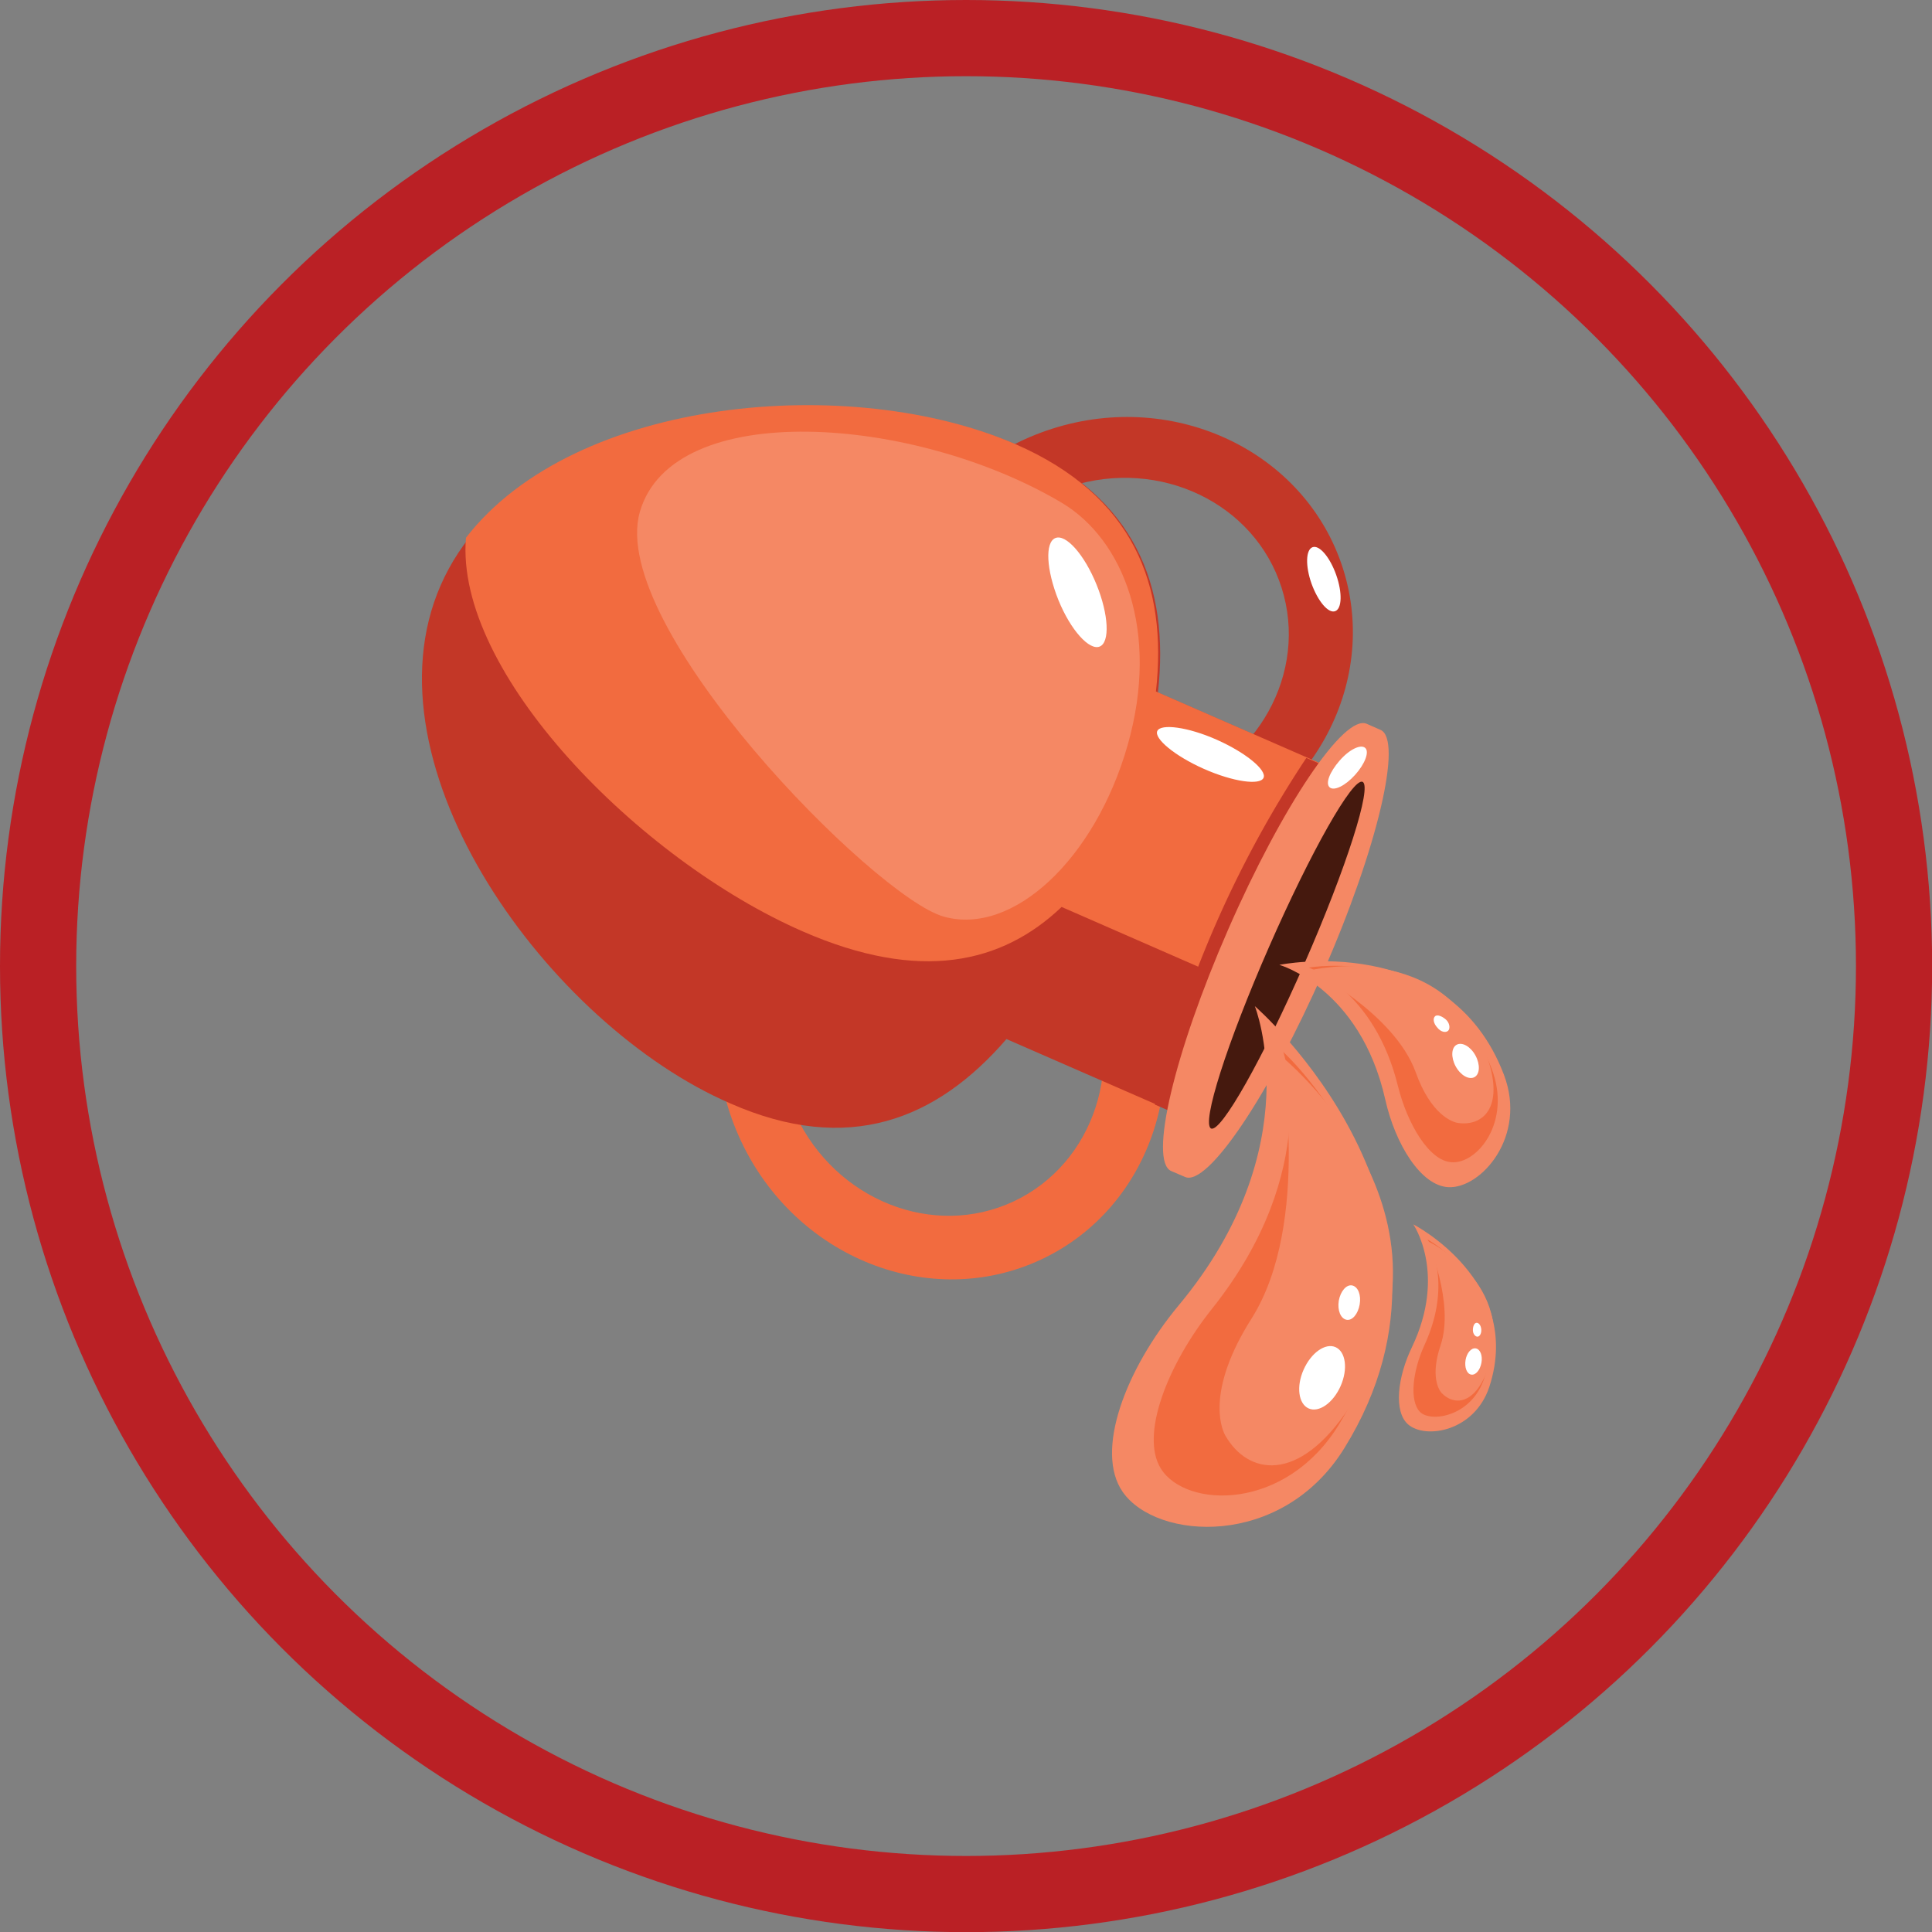 <svg id="Layer_1" data-name="Layer 1" xmlns="http://www.w3.org/2000/svg" viewBox="0 0 126.79 126.79"><rect x="0" y="0" width="126.79" height="126.79" fill="#808080" stroke="none"/><defs><style>.cls-1{fill:none;stroke:#ba2025;stroke-miterlimit:10;stroke-width:5px;}.cls-2{fill:#c33727;}.cls-3{fill:#f26b3f;}.cls-4{fill:#f58864;}.cls-5{fill:#45190e;}.cls-6{fill:#fff;}</style></defs><circle class="cls-1" cx="63.4" cy="63.4" r="60.9"/><path class="cls-2" d="M311.19,415.08c8.12-2.59,12.72-10.88,10.28-18.52s-11-11.75-19.09-9.16-12.72,10.87-10.29,18.52S303.08,417.66,311.19,415.08Zm-15.08-10.44c-1.76-5.56,1.58-11.58,7.47-13.46s12.11,1.11,13.87,6.66-1.57,11.57-7.46,13.45S297.88,410.19,296.11,404.64Z" transform="translate(-233.34 -359.26)"/><path class="cls-3" d="M288.57,414c-7.26,3.4-10.22,12.41-6.61,20.12s12.43,11.2,19.7,7.8,10.22-12.42,6.61-20.13S295.83,410.57,288.57,414Zm16.1,9.48c2.62,5.6.47,12.14-4.8,14.62s-11.68-.07-14.31-5.66-.47-12.15,4.8-14.62S302,417.86,304.67,423.46Z" transform="translate(-233.34 -359.26)"/><path class="cls-2" d="M299.39,427.45l13.33,5.82,9.94-22.74-13.33-5.82c.79-7-1.49-12.85-9.19-16.22-11.84-5.17-32.66-2.75-37.88,9.18s7.14,28.87,19,34C289,435.08,294.8,432.76,299.39,427.45Z" transform="translate(-233.34 -359.26)"/><path class="cls-3" d="M263.92,394.55c-.75,8.83,11.34,21.13,22.09,25.83,7.7,3.37,13.09,2.12,17-1.6l13.33,5.83,6.18-14.15-13.32-5.82c.78-7-1.49-12.85-9.19-16.22C289.22,383.72,271.08,385.29,263.92,394.55Z" transform="translate(-233.34 -359.26)"/><path class="cls-2" d="M319.07,409a71.79,71.79,0,0,0-9.94,22.75l3.59,1.56,9.94-22.74Z" transform="translate(-233.34 -359.26)"/><path class="cls-4" d="M311.11,436.5c1.48.65,5.54-5.4,9.09-13.5s5.21-15.2,3.74-15.84l-.91-.4c-1.48-.65-5.55,5.4-9.09,13.5s-5.22,15.2-3.74,15.85Z" transform="translate(-233.34 -359.26)"/><path class="cls-5" d="M312.82,433.32c.65.28,3.39-4.58,6.14-10.86s4.44-11.6,3.8-11.89-3.4,4.58-6.15,10.86S312.17,433,312.82,433.32Z" transform="translate(-233.34 -359.26)"/><path class="cls-4" d="M275.33,392.86c2.14-7.5,18-6.35,27.68-.61,4.05,2.41,6.47,8.43,4.33,15.92s-7.55,12.53-12.08,11.24S273.19,400.35,275.33,392.86Z" transform="translate(-233.34 -359.26)"/><path class="cls-6" d="M312.35,409.72c-1.92-.85-3.29-2-3.06-2.49s2-.27,3.91.58,3.29,2,3.06,2.5S314.27,410.57,312.35,409.72Z" transform="translate(-233.34 -359.26)"/><path class="cls-6" d="M319.41,397.56c-.41-1.16-.38-2.23.07-2.39s1.14.66,1.55,1.82.38,2.22-.07,2.38S319.83,398.72,319.41,397.56Z" transform="translate(-233.34 -359.26)"/><path class="cls-6" d="M322.28,410.1c-.64.72-1.39,1.09-1.68.83s0-1,.65-1.75,1.39-1.09,1.68-.84S322.92,409.39,322.28,410.1Z" transform="translate(-233.34 -359.26)"/><path class="cls-6" d="M302.8,398.64c-.8-2-.89-3.79-.2-4.07s1.9,1.08,2.7,3.05.89,3.79.21,4.07S303.6,400.61,302.8,398.64Z" transform="translate(-233.34 -359.26)"/><path class="cls-4" d="M310.68,444.94c-3.47,4.18-5.52,9.56-3.66,12.23,2.21,3.18,10.45,3.75,14.55-2.88,9.61-15.56-5.88-29-5.88-29S319.37,434.52,310.68,444.94Z" transform="translate(-233.34 -359.26)"/><path class="cls-3" d="M312.88,445.15c-2.92,3.66-4.74,8.3-3.35,10.5,1.65,2.62,8.21,2.81,11.71-2.95,8.21-13.54-3.68-24.4-3.68-24.4S320.17,436,312.88,445.15Z" transform="translate(-233.34 -359.26)"/><path class="cls-4" d="M315.47,445.8c-2.89,4.56-2.06,7.08-1.71,7.68,1.45,2.53,4.76,3.23,8.13-1.85,8.46-12.72-4.51-23.09-4.51-23.09S319.45,439.5,315.47,445.8Z" transform="translate(-233.34 -359.26)"/><path class="cls-6" d="M318.89,449.15c.49-1.11,1.43-1.78,2.1-1.48s.82,1.44.33,2.55-1.43,1.77-2.1,1.47S318.4,450.25,318.89,449.15Z" transform="translate(-233.34 -359.26)"/><path class="cls-6" d="M321.2,444.62c.11-.62.5-1.08.88-1s.6.62.49,1.25-.49,1.08-.87,1S321.1,445.25,321.2,444.62Z" transform="translate(-233.34 -359.26)"/><path class="cls-4" d="M324.25,431.42c.66,2.94,2.34,5.66,4.14,5.75,2.14.11,5.18-3.33,3.65-7.37-3.6-9.49-14.74-7.22-14.74-7.22S322.6,424.08,324.25,431.42Z" transform="translate(-233.34 -359.26)"/><path class="cls-3" d="M325.08,430.53c.63,2.52,2.05,4.89,3.49,5,1.71.16,4-2.65,2.66-6.14-3.18-8.19-12-6.63-12-6.63S323.53,424.23,325.08,430.53Z" transform="translate(-233.34 -359.26)"/><path class="cls-4" d="M326.24,429.61c1,2.81,2.42,3.3,2.81,3.35,1.6.21,3-1,1.93-4.21-2.74-8-11.68-5.81-11.68-5.81S324.82,425.73,326.24,429.61Z" transform="translate(-233.34 -359.26)"/><path class="cls-6" d="M328.87,429.24c-.32-.59-.29-1.23.07-1.42s.91.12,1.23.71.29,1.23-.07,1.42S329.19,429.83,328.87,429.24Z" transform="translate(-233.34 -359.26)"/><path class="cls-6" d="M327.66,426.69c-.24-.26-.3-.58-.15-.73s.48,0,.72.21.3.58.15.73S327.9,427,327.66,426.69Z" transform="translate(-233.34 -359.26)"/><path class="cls-4" d="M326,447.67c-.94,1.95-1.22,4.22-.25,5.07,1.16,1,4.39.45,5.34-2.5,2.23-6.92-5-10.63-5-10.63S328.31,442.83,326,447.67Z" transform="translate(-233.34 -359.26)"/><path class="cls-3" d="M326.82,447.54c-.78,1.7-1,3.66-.29,4.38s3.43.3,4.23-2.26c1.88-6-3.74-9.06-3.74-9.06S328.76,443.32,326.82,447.54Z" transform="translate(-233.34 -359.26)"/><path class="cls-4" d="M327.88,447.55c-.68,2-.12,2.93.07,3.13.8.83,2.15.79,3-1.49,2.05-5.72-3.94-8.49-3.94-8.49S328.82,444.74,327.88,447.55Z" transform="translate(-233.34 -359.26)"/><path class="cls-6" d="M329.52,448.51c.08-.47.38-.81.67-.76s.46.47.37.95-.38.82-.67.77S329.44,449,329.52,448.51Z" transform="translate(-233.34 -359.26)"/><path class="cls-6" d="M330,446.55c0-.25.09-.47.24-.48s.29.18.31.43-.09.47-.24.48S330,446.8,330,446.55Z" transform="translate(-233.34 -359.26)"/></svg>